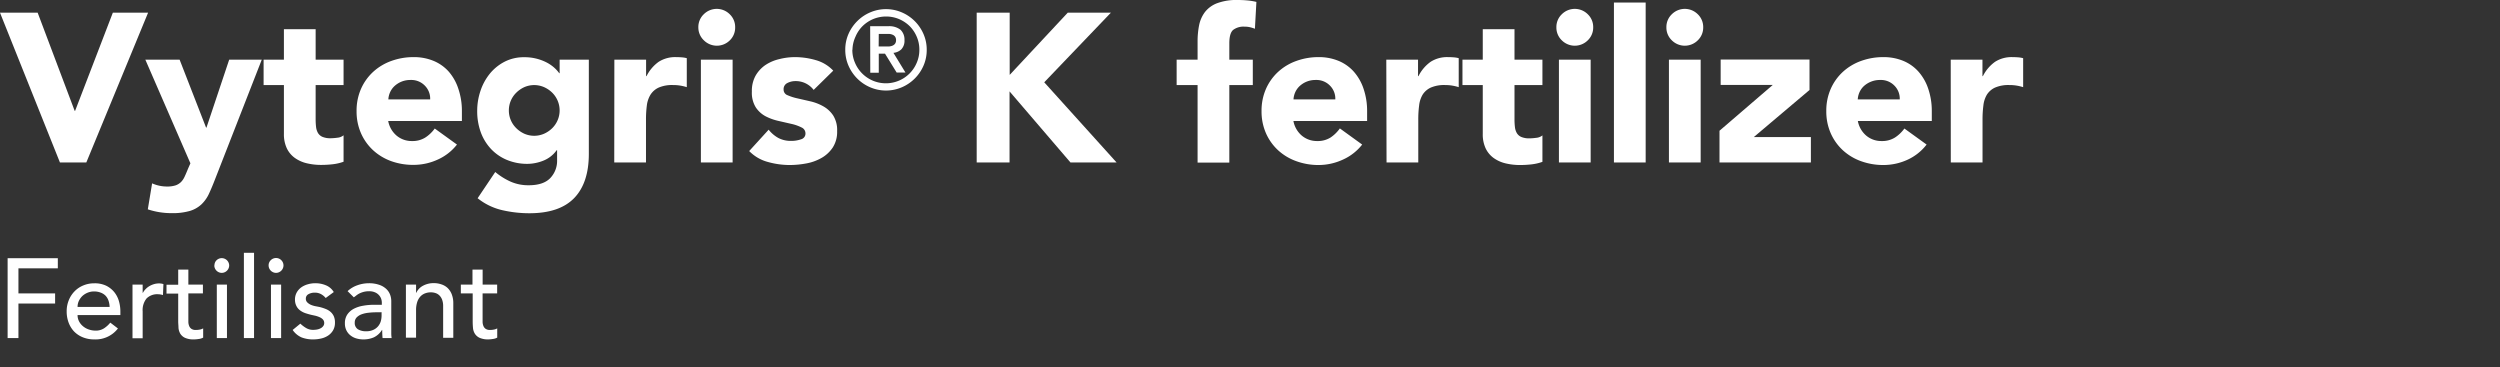 <svg xmlns="http://www.w3.org/2000/svg" viewBox="0 0 709.03 104.21"><rect x="0" y="0" width="709.03" height="104.21" fill="#333333" stroke="none"/><defs><style>.cls-1{fill:none;}.cls-2{fill:#fff;}</style></defs><g id="Layer_2" data-name="Layer 2"><rect class="cls-1" x="574.03" y="0.21" width="135" height="104"/><path class="cls-2" d="M0,3.6H10.68l10.5,27.84h.12L32,3.6H42L24.48,46.08H17Z"/><path class="cls-2" d="M61,50.82q-.9,2.34-1.74,4.14a9.93,9.93,0,0,1-2.13,3,8.3,8.3,0,0,1-3.27,1.86,17.68,17.68,0,0,1-5.22.63,21.11,21.11,0,0,1-6.72-1.08L43.14,52a10.3,10.3,0,0,0,4.2.9,7.7,7.7,0,0,0,2.46-.33,4.08,4.08,0,0,0,1.59-1,5.32,5.32,0,0,0,1-1.53q.42-.9.9-2.1L54,46.32,41.22,16.92h9.72l7.5,19.26h.12L65,16.92h9.24Z"/><path class="cls-2" d="M97.44,24.12H89.52v9.72A18.29,18.29,0,0,0,89.64,36a4.41,4.41,0,0,0,.54,1.71,2.73,2.73,0,0,0,1.29,1.11,5.72,5.72,0,0,0,2.31.39,15.56,15.56,0,0,0,1.89-.15,3.2,3.2,0,0,0,1.77-.69v7.5a13.62,13.62,0,0,1-3.12.72,28.79,28.79,0,0,1-3.18.18,17.3,17.3,0,0,1-4.2-.48,9.58,9.58,0,0,1-3.36-1.53,7.17,7.17,0,0,1-2.25-2.73A9.33,9.33,0,0,1,80.52,38V24.12H74.76v-7.2h5.76V8.28h9v8.64h7.92Z"/><path class="cls-2" d="M129.6,41a14.36,14.36,0,0,1-5.46,4.26,16.36,16.36,0,0,1-6.84,1.5A18.38,18.38,0,0,1,111,45.72a15.24,15.24,0,0,1-5.16-3.09,14.5,14.5,0,0,1-3.45-4.83,15.28,15.28,0,0,1-1.26-6.3,15.28,15.28,0,0,1,1.26-6.3,14.5,14.5,0,0,1,3.45-4.83A15.24,15.24,0,0,1,111,17.28a18.38,18.38,0,0,1,6.33-1.08A14.4,14.4,0,0,1,123,17.28a11.81,11.81,0,0,1,4.32,3.09A14.07,14.07,0,0,1,130,25.2a19.47,19.47,0,0,1,1,6.3v2.82H110.1a7.12,7.12,0,0,0,2.34,4.11A6.62,6.62,0,0,0,116.88,40a6.76,6.76,0,0,0,3.75-1,10.08,10.08,0,0,0,2.67-2.55ZM122,28.2a5.21,5.21,0,0,0-1.5-3.9,5.33,5.33,0,0,0-4-1.62,6.76,6.76,0,0,0-2.64.48,6.62,6.62,0,0,0-1.95,1.23,5.39,5.39,0,0,0-1.26,1.74,5.73,5.73,0,0,0-.51,2.07Z"/><path class="cls-2" d="M167,43.62q0,8.28-4.17,12.57t-12.69,4.29a34.13,34.13,0,0,1-7.68-.87,17.38,17.38,0,0,1-7-3.39l5-7.44a18.83,18.83,0,0,0,4.41,2.76,12.41,12.41,0,0,0,5.07,1q4.14,0,6.09-2A7.06,7.06,0,0,0,158,45.42V42.6h-.12a8.48,8.48,0,0,1-3.87,3,12.37,12.37,0,0,1-4.35.87,15,15,0,0,1-5.88-1.11,13.11,13.11,0,0,1-4.53-3.12,13.91,13.91,0,0,1-2.91-4.77,17.36,17.36,0,0,1-1-6.06,17.55,17.55,0,0,1,.93-5.64,15.41,15.41,0,0,1,2.64-4.86,13.25,13.25,0,0,1,4.17-3.39,11.83,11.83,0,0,1,5.58-1.29A13.57,13.57,0,0,1,155,17.7a10.48,10.48,0,0,1,2.16,1.47,9.32,9.32,0,0,1,1.44,1.59h.12V16.92H167Zm-22.68-12.3a7,7,0,0,0,2.07,5,7.92,7.92,0,0,0,2.28,1.59,7,7,0,0,0,5.67,0,7.8,7.8,0,0,0,2.31-1.59,7.08,7.08,0,0,0,0-10,7.8,7.8,0,0,0-2.31-1.59,7,7,0,0,0-5.67,0,7.92,7.92,0,0,0-2.28,1.59,7,7,0,0,0-2.07,5Z"/><path class="cls-2" d="M174.24,16.92h9V21.6h.12a11.06,11.06,0,0,1,3.42-4.05,8.65,8.65,0,0,1,5-1.35q.78,0,1.56.06a7.72,7.72,0,0,1,1.44.24v8.22a13.59,13.59,0,0,0-1.89-.45,12.24,12.24,0,0,0-2-.15,9.56,9.56,0,0,0-4.08.72,5.42,5.42,0,0,0-2.31,2,7.64,7.64,0,0,0-1.05,3.09,30.09,30.09,0,0,0-.24,4V46.08h-9Z"/><path class="cls-2" d="M198.06,7.74a5,5,0,0,1,1.53-3.69,5.21,5.21,0,0,1,7.38,0,5,5,0,0,1,1.53,3.69A5,5,0,0,1,207,11.43a5.21,5.21,0,0,1-7.38,0A5,5,0,0,1,198.06,7.74Zm.72,9.18h9V46.08h-9Z"/><path class="cls-2" d="M230.76,25.5A6.37,6.37,0,0,0,225.54,23a4.91,4.91,0,0,0-2.22.54,1.91,1.91,0,0,0-1.08,1.86A1.67,1.67,0,0,0,223.35,27a14.68,14.68,0,0,0,2.82.9l3.66.84a13.75,13.75,0,0,1,3.66,1.41,8.19,8.19,0,0,1,2.82,2.61,7.79,7.79,0,0,1,1.11,4.41,8.17,8.17,0,0,1-1.23,4.65A9.43,9.43,0,0,1,233,44.79a13.55,13.55,0,0,1-4.32,1.56,25.68,25.68,0,0,1-4.74.45,22.93,22.93,0,0,1-6.18-.87,11.55,11.55,0,0,1-5.28-3.09L218,36.78a9.06,9.06,0,0,0,2.79,2.37,7.52,7.52,0,0,0,3.57.81,8.34,8.34,0,0,0,2.82-.45,1.66,1.66,0,0,0,1.26-1.65,1.83,1.83,0,0,0-1.11-1.71,12.15,12.15,0,0,0-2.82-1l-3.66-.84A15.12,15.12,0,0,1,217.17,33a7.66,7.66,0,0,1-2.82-2.55A7.79,7.79,0,0,1,213.24,26a8.89,8.89,0,0,1,1-4.44,9.22,9.22,0,0,1,2.76-3.06A11.94,11.94,0,0,1,221,16.77a18,18,0,0,1,4.5-.57,21.11,21.11,0,0,1,5.82.84,10.79,10.79,0,0,1,5,3Z"/><path class="cls-2" d="M239.73,14.11a11,11,0,0,1,.91-4.48A11.78,11.78,0,0,1,243.12,6a11.61,11.61,0,0,1,3.66-2.48,11.37,11.37,0,0,1,9,0,11.71,11.71,0,0,1,6.14,6.14,11,11,0,0,1,.91,4.48,11.08,11.08,0,0,1-.91,4.48,11.74,11.74,0,0,1-6.14,6.13,11.37,11.37,0,0,1-9,0,11.61,11.61,0,0,1-3.66-2.48,11.85,11.85,0,0,1-2.48-3.65A11.08,11.08,0,0,1,239.73,14.11Zm2,0a9.14,9.14,0,0,0,.75,3.68A9.5,9.5,0,0,0,255,22.85,9.43,9.43,0,0,0,260,17.79a9.13,9.13,0,0,0,.74-3.68,9.18,9.18,0,0,0-.74-3.69,9.6,9.6,0,0,0-2-3,9.84,9.84,0,0,0-3-2,9.57,9.57,0,0,0-7.38,0,9.61,9.61,0,0,0-3,2,9.44,9.44,0,0,0-2,3A9.19,9.19,0,0,0,241.77,14.11Zm5.06-6.67h5.08a5.16,5.16,0,0,1,3.52,1,3.81,3.81,0,0,1,1.13,2.95,3.48,3.48,0,0,1-.89,2.6,3.74,3.74,0,0,1-2.24,1l3.41,5.58H254.3L251,15.22h-1.77v5.4h-2.41Zm2.41,5.74H251c.37,0,.74,0,1.12,0a3.41,3.41,0,0,0,1-.23,1.71,1.71,0,0,0,.73-.56,1.65,1.65,0,0,0,.28-1,1.66,1.66,0,0,0-.28-1,1.61,1.61,0,0,0-.73-.55,2.87,2.87,0,0,0-1-.22l-1.12,0h-1.77Z"/><path class="cls-2" d="M277,3.6h9.36V21.24L302.82,3.6h12.24l-18.9,19.74,20.52,22.74H303.6L286.32,25.92V46.08H277Z"/><path class="cls-2" d="M339.65,24.12h-5.94v-7.2h5.94V11.76a23.39,23.39,0,0,1,.42-4.53,9.2,9.2,0,0,1,1.62-3.75A7.93,7.93,0,0,1,345.14.93,15.7,15.7,0,0,1,351.05,0q1.38,0,2.7.12a18.26,18.26,0,0,1,2.58.42l-.42,7.62a10.58,10.58,0,0,0-1.44-.45,6.8,6.8,0,0,0-1.5-.15,4.86,4.86,0,0,0-3.24.93q-1.08.93-1.08,3.81v4.62h6.66v7.2h-6.66v22h-9Z"/><path class="cls-2" d="M386.33,41a14.4,14.4,0,0,1-5.45,4.26A16.42,16.42,0,0,1,374,46.8a18.3,18.3,0,0,1-6.33-1.08,15.18,15.18,0,0,1-5.17-3.09,14.5,14.5,0,0,1-3.45-4.83,15.28,15.28,0,0,1-1.26-6.3,15.28,15.28,0,0,1,1.26-6.3,14.5,14.5,0,0,1,3.45-4.83,15.18,15.18,0,0,1,5.17-3.09A18.3,18.3,0,0,1,374,16.2a14.47,14.47,0,0,1,5.67,1.08A11.85,11.85,0,0,1,384,20.37a14.07,14.07,0,0,1,2.73,4.83,19.47,19.47,0,0,1,1,6.3v2.82H366.83a7.12,7.12,0,0,0,2.34,4.11A6.64,6.64,0,0,0,373.61,40a6.76,6.76,0,0,0,3.75-1A10.27,10.27,0,0,0,380,36.42ZM378.71,28.2a5.21,5.21,0,0,0-1.5-3.9,5.33,5.33,0,0,0-4-1.62,6.76,6.76,0,0,0-2.64.48,6.62,6.62,0,0,0-1.95,1.23,5.39,5.39,0,0,0-1.26,1.74,5.73,5.73,0,0,0-.51,2.07Z"/><path class="cls-2" d="M393.17,16.92h9V21.6h.12a11.06,11.06,0,0,1,3.42-4.05,8.65,8.65,0,0,1,5-1.35q.78,0,1.56.06a7.72,7.72,0,0,1,1.44.24v8.22a13.59,13.59,0,0,0-1.89-.45,12.24,12.24,0,0,0-1.95-.15,9.56,9.56,0,0,0-4.08.72,5.42,5.42,0,0,0-2.31,2,7.64,7.64,0,0,0-1,3.09,30.09,30.09,0,0,0-.24,4V46.08h-9Z"/><path class="cls-2" d="M437.45,24.12h-7.92v9.72a18.29,18.29,0,0,0,.12,2.19,4.41,4.41,0,0,0,.54,1.71,2.73,2.73,0,0,0,1.29,1.11,5.72,5.72,0,0,0,2.31.39,15.56,15.56,0,0,0,1.89-.15,3.2,3.2,0,0,0,1.77-.69v7.5a13.62,13.62,0,0,1-3.12.72,28.79,28.79,0,0,1-3.18.18,17.3,17.3,0,0,1-4.2-.48,9.58,9.58,0,0,1-3.36-1.53,7.17,7.17,0,0,1-2.25-2.73,9.33,9.33,0,0,1-.81-4.08V24.12h-5.76v-7.2h5.76V8.28h9v8.64h7.92Z"/><path class="cls-2" d="M441.41,7.74a5,5,0,0,1,1.53-3.69,5.21,5.21,0,0,1,7.38,0,5,5,0,0,1,1.53,3.69,5,5,0,0,1-1.53,3.69,5.21,5.21,0,0,1-7.38,0A5,5,0,0,1,441.41,7.74Zm.72,9.18h9V46.08h-9Z"/><path class="cls-2" d="M457.73.72h9V46.08h-9Z"/><path class="cls-2" d="M472.61,7.74a5,5,0,0,1,1.53-3.69,5.21,5.21,0,0,1,7.38,0,5,5,0,0,1,1.53,3.69,5,5,0,0,1-1.53,3.69,5.21,5.21,0,0,1-7.38,0A5,5,0,0,1,472.61,7.74Zm.72,9.18h9V46.08h-9Z"/><path class="cls-2" d="M487.67,37.08l15.12-13H488v-7.2h25.2v8.64L497.39,38.88h16.2v7.2H487.67Z"/><path class="cls-2" d="M546.41,41A14.36,14.36,0,0,1,541,45.3a16.36,16.36,0,0,1-6.84,1.5,18.38,18.38,0,0,1-6.33-1.08,15.24,15.24,0,0,1-5.16-3.09,14.5,14.5,0,0,1-3.45-4.83,15.28,15.28,0,0,1-1.26-6.3,15.28,15.28,0,0,1,1.26-6.3,14.5,14.5,0,0,1,3.45-4.83,15.24,15.24,0,0,1,5.16-3.09,18.38,18.38,0,0,1,6.33-1.08,14.4,14.4,0,0,1,5.67,1.08,11.81,11.81,0,0,1,4.32,3.09,14.07,14.07,0,0,1,2.73,4.83,19.47,19.47,0,0,1,1,6.3v2.82H526.91a7.12,7.12,0,0,0,2.34,4.11A6.62,6.62,0,0,0,533.69,40a6.76,6.76,0,0,0,3.75-1,10.08,10.08,0,0,0,2.67-2.55ZM538.79,28.2a5.21,5.21,0,0,0-1.5-3.9,5.33,5.33,0,0,0-4-1.62,6.76,6.76,0,0,0-2.64.48,6.62,6.62,0,0,0-2,1.23,5.39,5.39,0,0,0-1.26,1.74,5.73,5.73,0,0,0-.51,2.07Z"/><path class="cls-2" d="M553.25,16.92h9V21.6h.12a11.06,11.06,0,0,1,3.42-4.05,8.65,8.65,0,0,1,5-1.35q.78,0,1.56.06a7.72,7.72,0,0,1,1.44.24v8.22a13.59,13.59,0,0,0-1.89-.45,12.24,12.24,0,0,0-2-.15,9.56,9.56,0,0,0-4.08.72,5.42,5.42,0,0,0-2.31,2,7.64,7.64,0,0,0-1,3.09,30.09,30.09,0,0,0-.24,4V46.08h-9Z"/><path class="cls-2" d="M2.16,73.23H16.4V76.1H5.23v7.11h10.4v2.88H5.23v9.79H2.16Z"/><path class="cls-2" d="M22,89.35a3.78,3.78,0,0,0,.43,1.81,4.41,4.41,0,0,0,1.14,1.39,5.06,5.06,0,0,0,1.63.9,6,6,0,0,0,1.92.32,4.34,4.34,0,0,0,2.33-.62,7.63,7.63,0,0,0,1.83-1.65l2.17,1.66a8,8,0,0,1-6.72,3.1,8.42,8.42,0,0,1-3.24-.6A7.21,7.21,0,0,1,21,94a7.5,7.5,0,0,1-1.55-2.53,9,9,0,0,1-.54-3.15,8.18,8.18,0,0,1,.59-3.15,7.65,7.65,0,0,1,1.63-2.53,7.26,7.26,0,0,1,2.48-1.68,7.92,7.92,0,0,1,3.14-.61,7.44,7.44,0,0,1,3.4.7,6.85,6.85,0,0,1,2.29,1.84,7.3,7.3,0,0,1,1.3,2.56,10.57,10.57,0,0,1,.4,2.9v1Zm9.09-2.3a6.05,6.05,0,0,0-.31-1.76,3.86,3.86,0,0,0-.81-1.39A3.74,3.74,0,0,0,28.58,83a5.09,5.09,0,0,0-1.91-.34,4.69,4.69,0,0,0-1.93.4,4.79,4.79,0,0,0-1.49,1,5,5,0,0,0-.95,1.43A4,4,0,0,0,22,87.05Z"/><path class="cls-2" d="M37.58,80.71h2.88v2.34h.07A4,4,0,0,1,41.3,82a4.61,4.61,0,0,1,1.07-.85,5.53,5.53,0,0,1,1.29-.56,4.92,4.92,0,0,1,1.41-.21,4,4,0,0,1,1.28.19l-.13,3.11a5.47,5.47,0,0,0-.7-.16,3.33,3.33,0,0,0-.7-.07,4.29,4.29,0,0,0-3.24,1.18,5.24,5.24,0,0,0-1.12,3.68v7.62H37.58Z"/><path class="cls-2" d="M57.55,83.21H53.42v6.88c0,.43,0,.85,0,1.26a3.23,3.23,0,0,0,.24,1.12,1.74,1.74,0,0,0,.64.8,2.11,2.11,0,0,0,1.26.31,5.66,5.66,0,0,0,1.06-.1,3,3,0,0,0,1-.35v2.62a3.54,3.54,0,0,1-1.33.4,9,9,0,0,1-1.26.11,5.81,5.81,0,0,1-2.58-.46,3.1,3.1,0,0,1-1.34-1.2A4,4,0,0,1,50.62,93c0-.61-.08-1.22-.08-1.84v-7.9H47.22v-2.5h3.32V76.46h2.88v4.25h4.13Z"/><path class="cls-2" d="M60.82,75.27a2,2,0,0,1,.62-1.48A2.11,2.11,0,0,1,65,75.27a2.13,2.13,0,0,1-2.11,2.12,2.13,2.13,0,0,1-2.11-2.12Zm.67,5.44h2.88V95.88H61.49Z"/><path class="cls-2" d="M69.17,71.69h2.88V95.88H69.17Z"/><path class="cls-2" d="M76.18,75.27a2,2,0,0,1,.62-1.48,2.11,2.11,0,0,1,3.6,1.48,2.13,2.13,0,0,1-2.11,2.12,2.13,2.13,0,0,1-2.11-2.12Zm.67,5.44h2.88V95.88H76.85Z"/><path class="cls-2" d="M92.37,84.52a4.41,4.41,0,0,0-1.27-1.07A3.6,3.6,0,0,0,89.26,83a3.46,3.46,0,0,0-1.77.43,1.38,1.38,0,0,0-.75,1.26,1.44,1.44,0,0,0,.43,1.09,3.41,3.41,0,0,0,1,.67,6.47,6.47,0,0,0,1.27.39l1.15.22a12.23,12.23,0,0,1,1.74.55,4.77,4.77,0,0,1,1.41.83,3.75,3.75,0,0,1,.93,1.25A4.34,4.34,0,0,1,95,91.5a4.23,4.23,0,0,1-.54,2.19,4.57,4.57,0,0,1-1.41,1.49,5.91,5.91,0,0,1-2,.83,9.75,9.75,0,0,1-2.22.25,8.86,8.86,0,0,1-3.31-.57A6,6,0,0,1,83,93.58l2.18-1.79A9.12,9.12,0,0,0,86.77,93a3.81,3.81,0,0,0,2.11.55,6,6,0,0,0,1.1-.11,3.57,3.57,0,0,0,1-.36,2.18,2.18,0,0,0,.7-.61,1.36,1.36,0,0,0,.27-.84,1.46,1.46,0,0,0-.4-1.06,2.91,2.91,0,0,0-1-.65,7.42,7.42,0,0,0-1.18-.39l-1.11-.24c-.62-.15-1.2-.32-1.76-.51A5.4,5.4,0,0,1,85.07,88a3.42,3.42,0,0,1-1-1.21A3.9,3.9,0,0,1,83.66,85a4.11,4.11,0,0,1,.5-2.06,4.48,4.48,0,0,1,1.31-1.46,6,6,0,0,1,1.86-.86,7.48,7.48,0,0,1,2.09-.29,7.61,7.61,0,0,1,3,.58,4.64,4.64,0,0,1,2.24,1.92Z"/><path class="cls-2" d="M98.58,82.57a7.86,7.86,0,0,1,2.81-1.68,9.72,9.72,0,0,1,3.2-.56,8.77,8.77,0,0,1,2.87.42,5.48,5.48,0,0,1,2,1.12,4.28,4.28,0,0,1,1.14,1.61,5.15,5.15,0,0,1,.37,1.91v7.74q0,.8,0,1.47c0,.45.05.88.1,1.28H108.5c-.07-.77-.1-1.54-.1-2.3h-.07a5.52,5.52,0,0,1-2.27,2.08,7.23,7.23,0,0,1-3,.6,7,7,0,0,1-2-.28,4.8,4.8,0,0,1-1.68-.87,4.16,4.16,0,0,1-1.14-1.42,4.39,4.39,0,0,1-.42-2,4.34,4.34,0,0,1,.66-2.46,5.1,5.1,0,0,1,1.79-1.62,8.86,8.86,0,0,1,2.66-.89,17.64,17.64,0,0,1,3.25-.28h2.11v-.64a3.39,3.39,0,0,0-.22-1.15,3.14,3.14,0,0,0-1.8-1.77,4.09,4.09,0,0,0-1.6-.28,6.18,6.18,0,0,0-1.45.16,6.61,6.61,0,0,0-1.14.4,5.34,5.34,0,0,0-.93.56c-.27.22-.54.42-.8.61Zm8.12,6a18.7,18.7,0,0,0-2.09.12,8.17,8.17,0,0,0-2,.43,3.87,3.87,0,0,0-1.44.89,2.06,2.06,0,0,0-.56,1.48,2.1,2.1,0,0,0,.89,1.89,4.32,4.32,0,0,0,2.38.57,4.61,4.61,0,0,0,2-.4,3.8,3.8,0,0,0,1.34-1A4.11,4.11,0,0,0,108,91.1a6,6,0,0,0,.22-1.55v-1Z"/><path class="cls-2" d="M115.12,80.71H118v2.34h.06a4.27,4.27,0,0,1,1.89-2,6.27,6.27,0,0,1,3.1-.75,6.42,6.42,0,0,1,2.1.34,4.67,4.67,0,0,1,1.76,1,5,5,0,0,1,1.2,1.8,6.92,6.92,0,0,1,.45,2.61v9.76h-2.88v-9a5.13,5.13,0,0,0-.29-1.81,3.27,3.27,0,0,0-.77-1.21,2.73,2.73,0,0,0-1.1-.67,4.07,4.07,0,0,0-1.3-.21,4.53,4.53,0,0,0-1.66.29,3.48,3.48,0,0,0-1.35.91,4.24,4.24,0,0,0-.89,1.58,7.31,7.31,0,0,0-.32,2.27v7.81h-2.88Z"/><path class="cls-2" d="M141,83.21h-4.13v6.88q0,.64,0,1.26a3.23,3.23,0,0,0,.24,1.12,1.8,1.8,0,0,0,.64.8,2.15,2.15,0,0,0,1.27.31,5.48,5.48,0,0,0,1-.1,2.84,2.84,0,0,0,1-.35v2.62a3.49,3.49,0,0,1-1.32.4,9.12,9.12,0,0,1-1.27.11A5.73,5.73,0,0,1,136,95.8a3.19,3.19,0,0,1-1.35-1.2,3.8,3.8,0,0,1-.51-1.65c-.05-.61-.08-1.22-.08-1.84v-7.9H130.7v-2.5H134V76.46h2.88v4.25H141Z"/></g></svg>